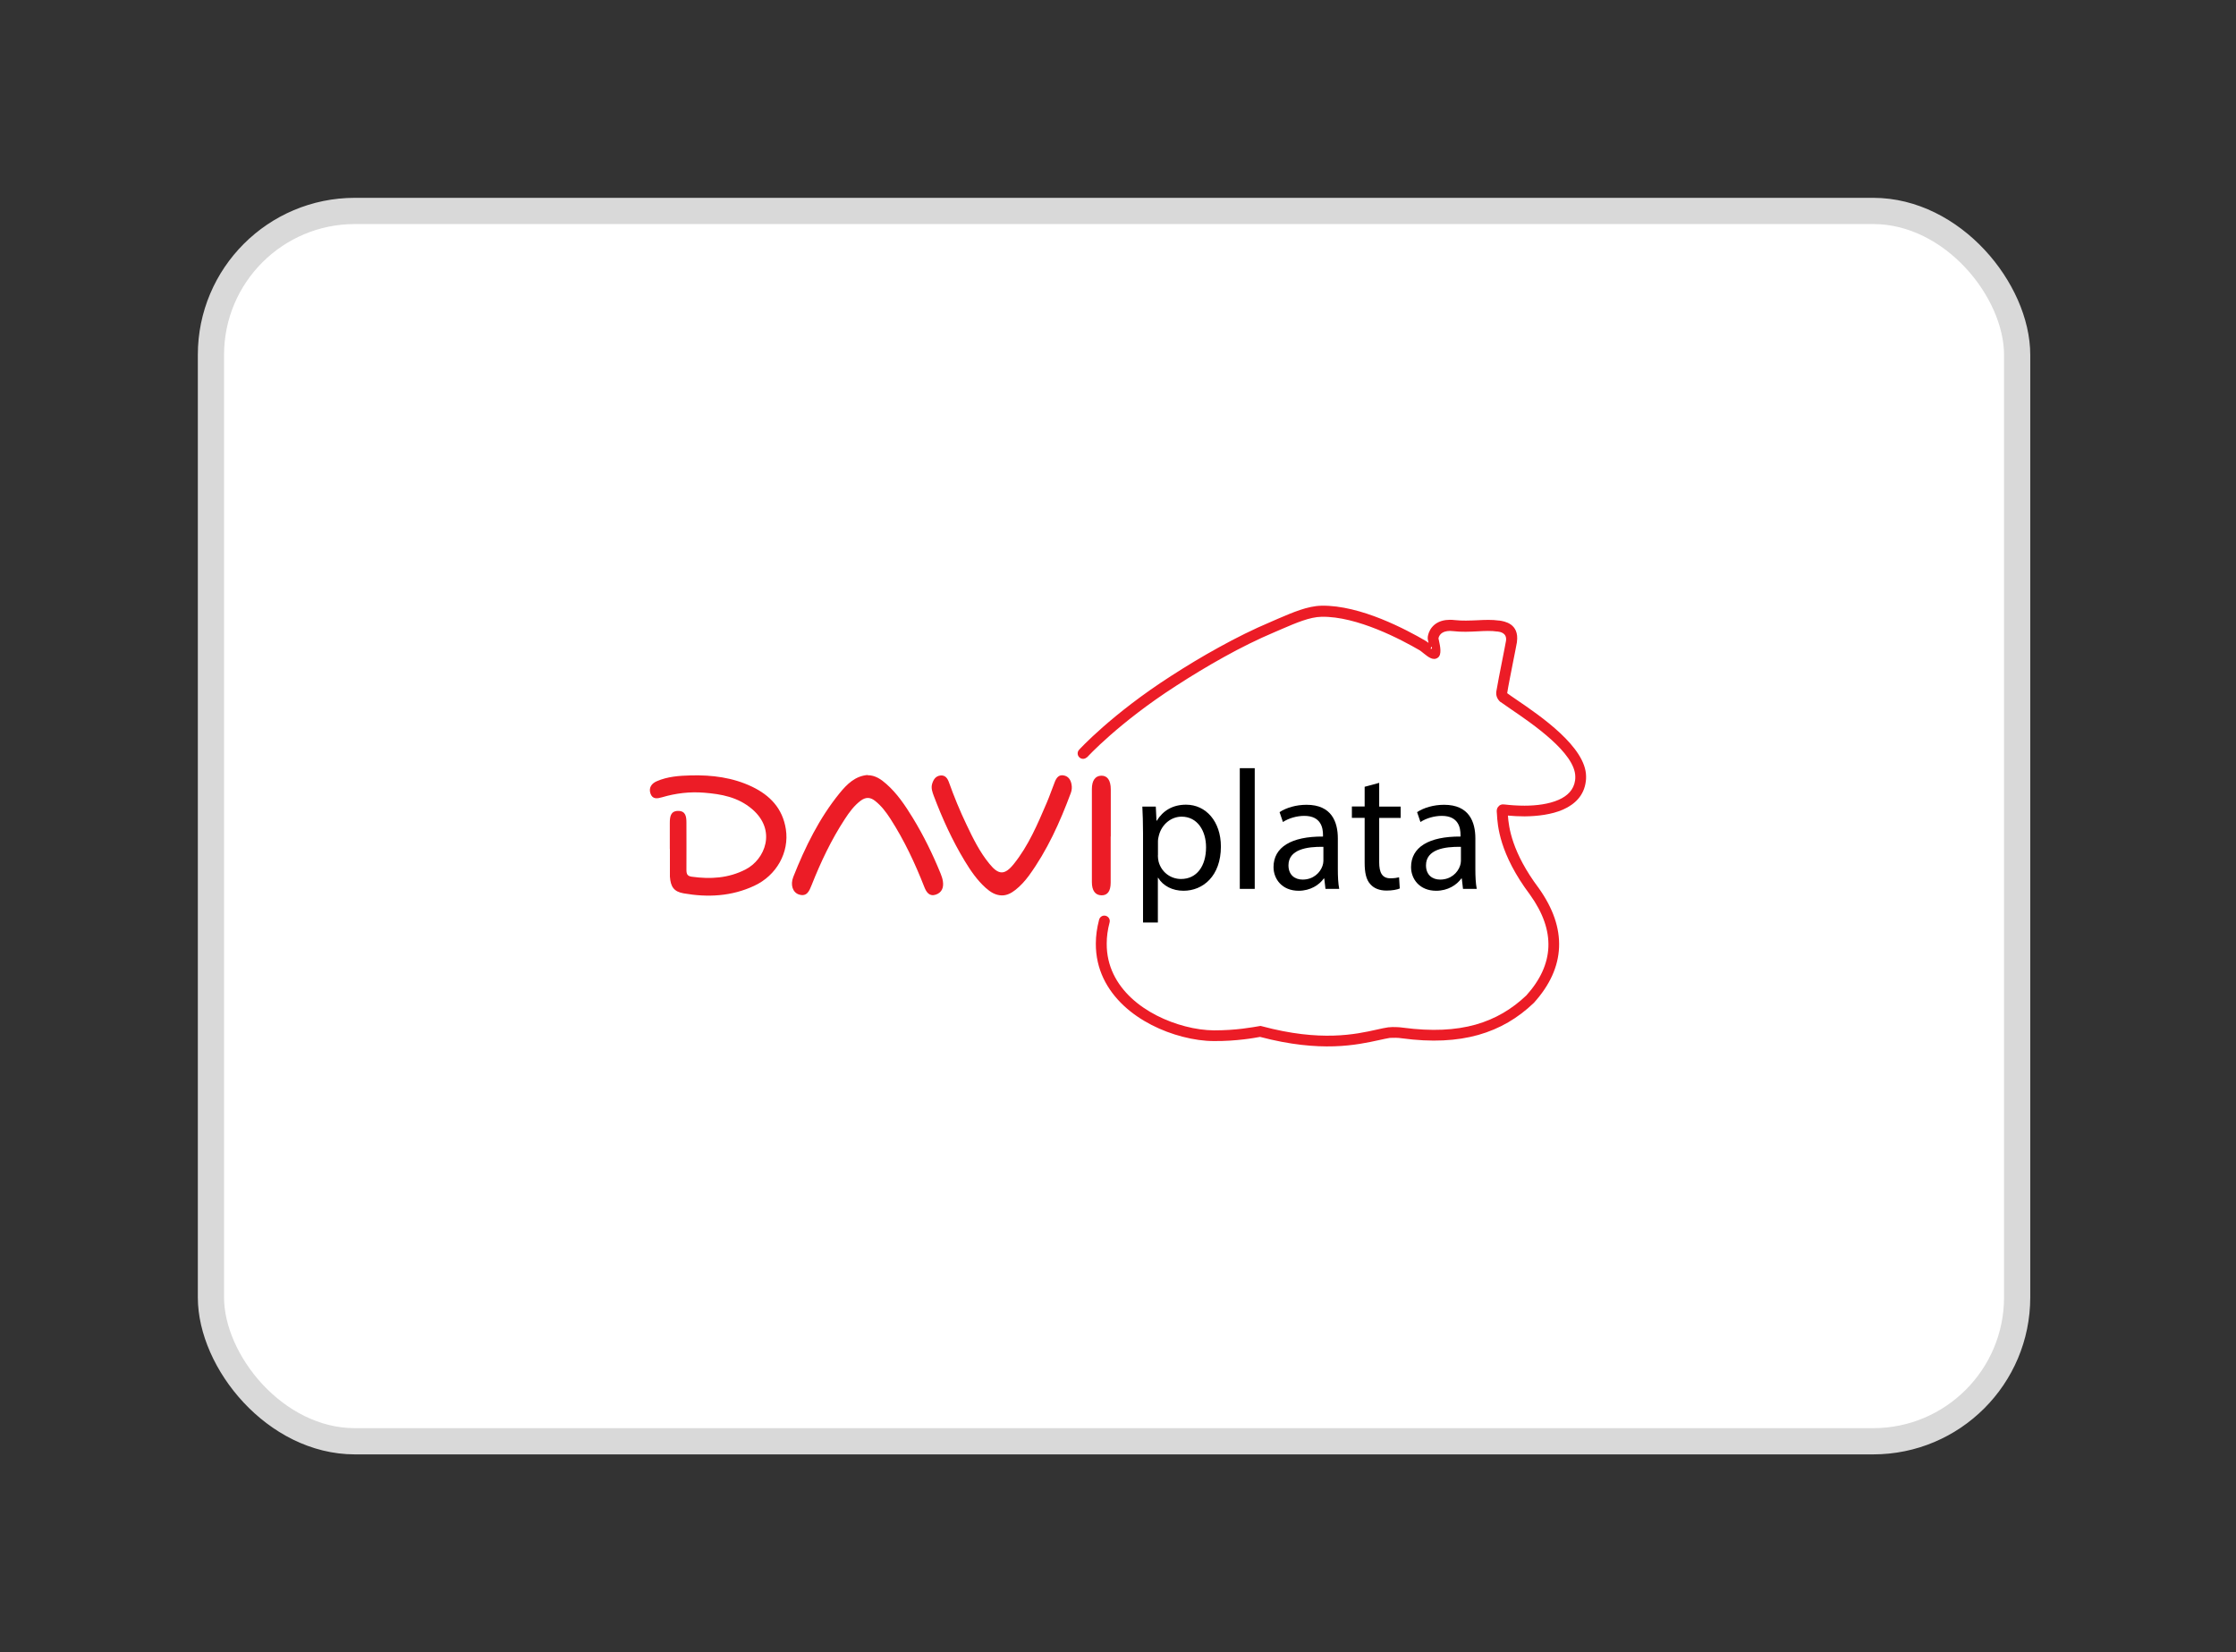 <svg viewBox="0 0 226 167" version="1.1" xmlns="http://www.w3.org/2000/svg" id="Capa_1">
  
  <rect x="0" y="0" width="226" height="167" fill="#333333" stroke="none"/>
  
  <defs>
    <style>
      .st0 {
        fill: #ec1c26;
      }

      .st1 {
        fill: #fff;
        stroke: #d9d9d9;
        stroke-width: 2.65px;
      }
    </style>
  </defs>
  <rect ry="14.55" rx="14.55" height="124.35" width="182.56" y="21.32" x="21.32" class="st1"></rect>
  <g>
    <path d="M87.69,78.35c.77,0,1.36.41,1.9.89,1.09.96,1.9,2.17,2.66,3.41,1.1,1.8,2.02,3.68,2.82,5.64.1.25.19.51.23.77.1.64-.1,1.15-.71,1.36-.65.22-.96-.24-1.17-.78-.94-2.4-2.03-4.72-3.42-6.88-.44-.68-.92-1.32-1.56-1.82-.48-.38-.94-.39-1.44-.02-.67.5-1.16,1.17-1.62,1.88-1.36,2.08-2.42,4.32-3.34,6.64-.24.6-.47,1.22-1.28.97-.63-.2-.9-.96-.58-1.78,1.2-3.03,2.63-5.94,4.68-8.46.75-.92,1.58-1.74,2.83-1.84h0ZM67.7,85.8c0-.87,0-1.75,0-2.63,0-.6.07-1.21.84-1.21.77,0,.84.58.84,1.2,0,1.59.01,3.17,0,4.76,0,.43.1.63.54.69,1.88.26,3.7.16,5.43-.73,1.98-1.01,3.18-3.97.66-6.11-1.42-1.21-3.1-1.51-4.83-1.65-1.44-.12-2.87.05-4.26.46-.49.14-.97.23-1.18-.39-.19-.59.13-1.01.64-1.23,1.1-.48,2.28-.56,3.46-.59,2.14-.05,4.23.21,6.19,1.15,1.78.86,3.07,2.17,3.4,4.29.36,2.33-.93,4.67-3.2,5.72-2.29,1.07-4.7,1.19-7.14.76-.97-.17-1.31-.66-1.38-1.69,0-.05,0-.11,0-.16v-2.62h0Z" class="st0"></path>
    <path d="M101.24,90.5c-.64-.02-1.14-.34-1.61-.76-.86-.77-1.52-1.73-2.12-2.72-1.26-2.08-2.27-4.3-3.13-6.58-.14-.38-.29-.78-.17-1.2.13-.44.35-.8.84-.86.48-.05.71.27.86.68.52,1.46,1.11,2.89,1.77,4.27.66,1.39,1.34,2.78,2.32,3.97.93,1.15,1.55,1.17,2.47.02,1.48-1.84,2.4-4.02,3.33-6.19.3-.7.54-1.42.82-2.12.16-.4.41-.73.88-.64.47.08.71.42.8.89.06.3.04.6-.07.89-1.1,2.96-2.39,5.82-4.24,8.36-.4.54-.85,1.04-1.38,1.45-.41.32-.85.55-1.37.54h0Z" class="st0"></path>
    <path d="M112.26,84.54c0,1.55,0,3.11,0,4.66,0,.89-.33,1.31-.95,1.29-.61-.02-.95-.48-.95-1.33,0-3.14,0-6.27,0-9.41,0-.86.34-1.33.94-1.35.62-.02.97.46.97,1.39,0,1.58,0,3.17,0,4.75h0Z" class="st0"></path>
    <path d="M117.03,86.45c0,.22.03.43.07.62.27,1.05,1.19,1.77,2.27,1.77,1.6,0,2.53-1.31,2.53-3.21,0-1.67-.88-3.09-2.47-3.09-1.03,0-1.99.74-2.29,1.87-.05.19-.1.41-.1.62v1.43h0ZM115.53,84.23c0-1.07-.03-1.92-.07-2.71h1.36l.07,1.43h.03c.62-1.01,1.6-1.62,2.96-1.62,2.01,0,3.52,1.7,3.52,4.23,0,2.99-1.82,4.47-3.78,4.47-1.1,0-2.06-.48-2.56-1.31h-.03v4.52h-1.5v-9h0Z"></path>
    <polygon points="125.31 89.84 126.82 89.84 126.82 77.64 125.31 77.64 125.31 89.84 125.31 89.84"></polygon>
    <path d="M133.75,85.59c-1.65-.03-3.52.26-3.52,1.87,0,.98.65,1.44,1.43,1.44,1.08,0,1.77-.69,2.01-1.39.05-.15.09-.33.09-.48v-1.44h0ZM133.97,89.84l-.12-1.05h-.05c-.46.65-1.36,1.24-2.54,1.24-1.68,0-2.54-1.19-2.54-2.39,0-2.01,1.79-3.11,5-3.09v-.17c0-.69-.19-1.92-1.89-1.92-.77,0-1.58.24-2.16.62l-.34-1c.69-.45,1.68-.74,2.73-.74,2.54,0,3.16,1.74,3.16,3.4v3.11c0,.72.03,1.43.14,1.99h-1.37Z"></path>
    <path d="M139.4,79.13v2.39h2.17v1.15h-2.17v4.48c0,1.03.29,1.62,1.13,1.62.4,0,.69-.05.88-.1l.07,1.13c-.29.12-.76.21-1.34.21-.7,0-1.27-.22-1.63-.64-.43-.45-.58-1.19-.58-2.17v-4.54h-1.29v-1.15h1.29v-1.99l1.48-.4h0Z"></path>
    <path d="M147.65,85.59c-1.65-.03-3.52.26-3.52,1.87,0,.98.65,1.44,1.43,1.44,1.08,0,1.77-.69,2.01-1.39.05-.15.09-.33.09-.48v-1.44h0ZM147.87,89.84l-.12-1.05h-.05c-.46.65-1.36,1.24-2.54,1.24-1.68,0-2.54-1.19-2.54-2.39,0-2.01,1.79-3.11,5-3.09v-.17c0-.69-.19-1.92-1.89-1.92-.77,0-1.58.24-2.16.62l-.34-1c.69-.45,1.68-.74,2.73-.74,2.54,0,3.16,1.74,3.16,3.4v3.11c0,.72.03,1.43.14,1.99h-1.37Z"></path>
    <path d="M109.87,76.52c-.2.22-.55.24-.77.03-.22-.2-.24-.55-.03-.77,0-.01,3.3-3.61,9.28-7.45,1.52-.98,3.16-1.98,4.86-2.91,1.7-.94,3.46-1.82,5.24-2.57l.71-.31c1.52-.65,3-1.29,4.4-1.32,1.98-.04,4.16.58,6.06,1.34,1.89.76,3.51,1.65,4.42,2.18h0c.12.07.23.15.35.24,0-.01,0-.02-.01-.04-.03-.14-.05-.25-.07-.34,0-.07-.01-.15,0-.24.03-.23.14-.62.42-.96.28-.34.72-.64,1.4-.73.26-.03.54-.04.87,0,.79.09,1.57.05,2.31.02.77-.04,1.5-.07,2.19.03h.04c.47.07,2.04.28,1.78,2.17v.02c-.06.36-.22,1.13-.39,2-.23,1.18-.5,2.52-.59,3.12,0,0,0,.01,0,.02,0,0,0,.01.01.02.21.16.55.39.96.67,2.38,1.62,6.98,4.76,7,7.73,0,.18,0,.36-.03.52-.18,1.41-1.09,2.3-2.31,2.84-1.13.49-2.55.67-3.87.68-.59,0-1.16-.03-1.69-.08.08,1.17.4,3.72,3.12,7.34h0c1.45,2.04,2.13,4.03,2.05,5.97-.08,1.96-.94,3.84-2.54,5.61l-.03.03c-1.58,1.51-3.4,2.6-5.59,3.22-2.17.61-4.71.75-7.74.34-.21-.03-.41-.05-.62-.05-.2,0-.39,0-.58.01-.31.05-.67.13-1.08.22-2.24.49-5.9,1.3-12.04-.32-.34.06-.93.17-1.65.25-.83.1-1.87.18-3.02.17-.97,0-2.06-.15-3.17-.44-2.09-.54-4.27-1.58-5.93-3.13-1.69-1.58-2.85-3.68-2.83-6.3,0-.76.11-1.56.33-2.4.08-.29.37-.47.67-.39.29.08.47.37.39.67-.2.75-.29,1.46-.29,2.13-.02,2.28,1,4.11,2.48,5.5,1.52,1.42,3.53,2.37,5.45,2.87,1.02.27,2.02.4,2.9.41,1.08,0,2.08-.07,2.89-.17.82-.1,1.41-.21,1.71-.26l.12-.02.12.03c5.96,1.6,9.49.82,11.64.34.43-.1.82-.18,1.16-.23h.04c.25-.03.49-.03.74-.02.24,0,.48.03.72.06,2.88.38,5.27.26,7.31-.31,2.01-.57,3.68-1.57,5.13-2.95,1.41-1.56,2.16-3.2,2.23-4.89.07-1.69-.54-3.45-1.85-5.28h0c-3.12-4.15-3.29-7.04-3.35-8.17,0-.11-.01-.2-.02-.25,0-.09,0-.18.03-.26h0c.04-.13.12-.24.21-.32.1-.08.22-.13.35-.14.07,0,.14,0,.21.01.6.07,1.29.12,2.01.12,1.2,0,2.46-.16,3.44-.59.89-.39,1.54-1.01,1.67-1.97.02-.12.02-.25.02-.38-.02-2.39-4.31-5.32-6.53-6.83-.41-.28-.76-.52-1.02-.71h-.02c-.16-.14-.28-.31-.35-.49-.07-.18-.09-.38-.06-.58.11-.68.37-2,.6-3.16.17-.88.33-1.66.38-1.97.1-.8-.63-.89-.84-.92-.06,0,0,0-.05,0-.59-.09-1.26-.06-1.98-.02-.79.04-1.62.08-2.48-.02-.23-.03-.43-.03-.6,0-.36.05-.57.19-.7.35-.12.15-.17.3-.18.38,0,.04.03.13.05.23.12.55.31,1.42-.11,1.72-.47.34-.95-.05-1.43-.43-.16-.13-.32-.26-.42-.32h0c-.88-.51-2.46-1.38-4.28-2.11-1.8-.72-3.83-1.31-5.64-1.27-1.18.02-2.57.62-3.99,1.23-.14.06-.28.12-.72.31-1.73.73-3.46,1.59-5.13,2.52-1.68.93-3.29,1.91-4.79,2.88-5.86,3.76-9.06,7.26-9.06,7.27h0ZM144.65,65.35c-.02.15-.09.32.05.21.07-.05.03-.13-.05-.21h0ZM145.39,64.47h0s0,0,0,0h0ZM151.54,62.73s-.01,0,0,0h0Z" class="st0"></path>
  </g>
</svg>